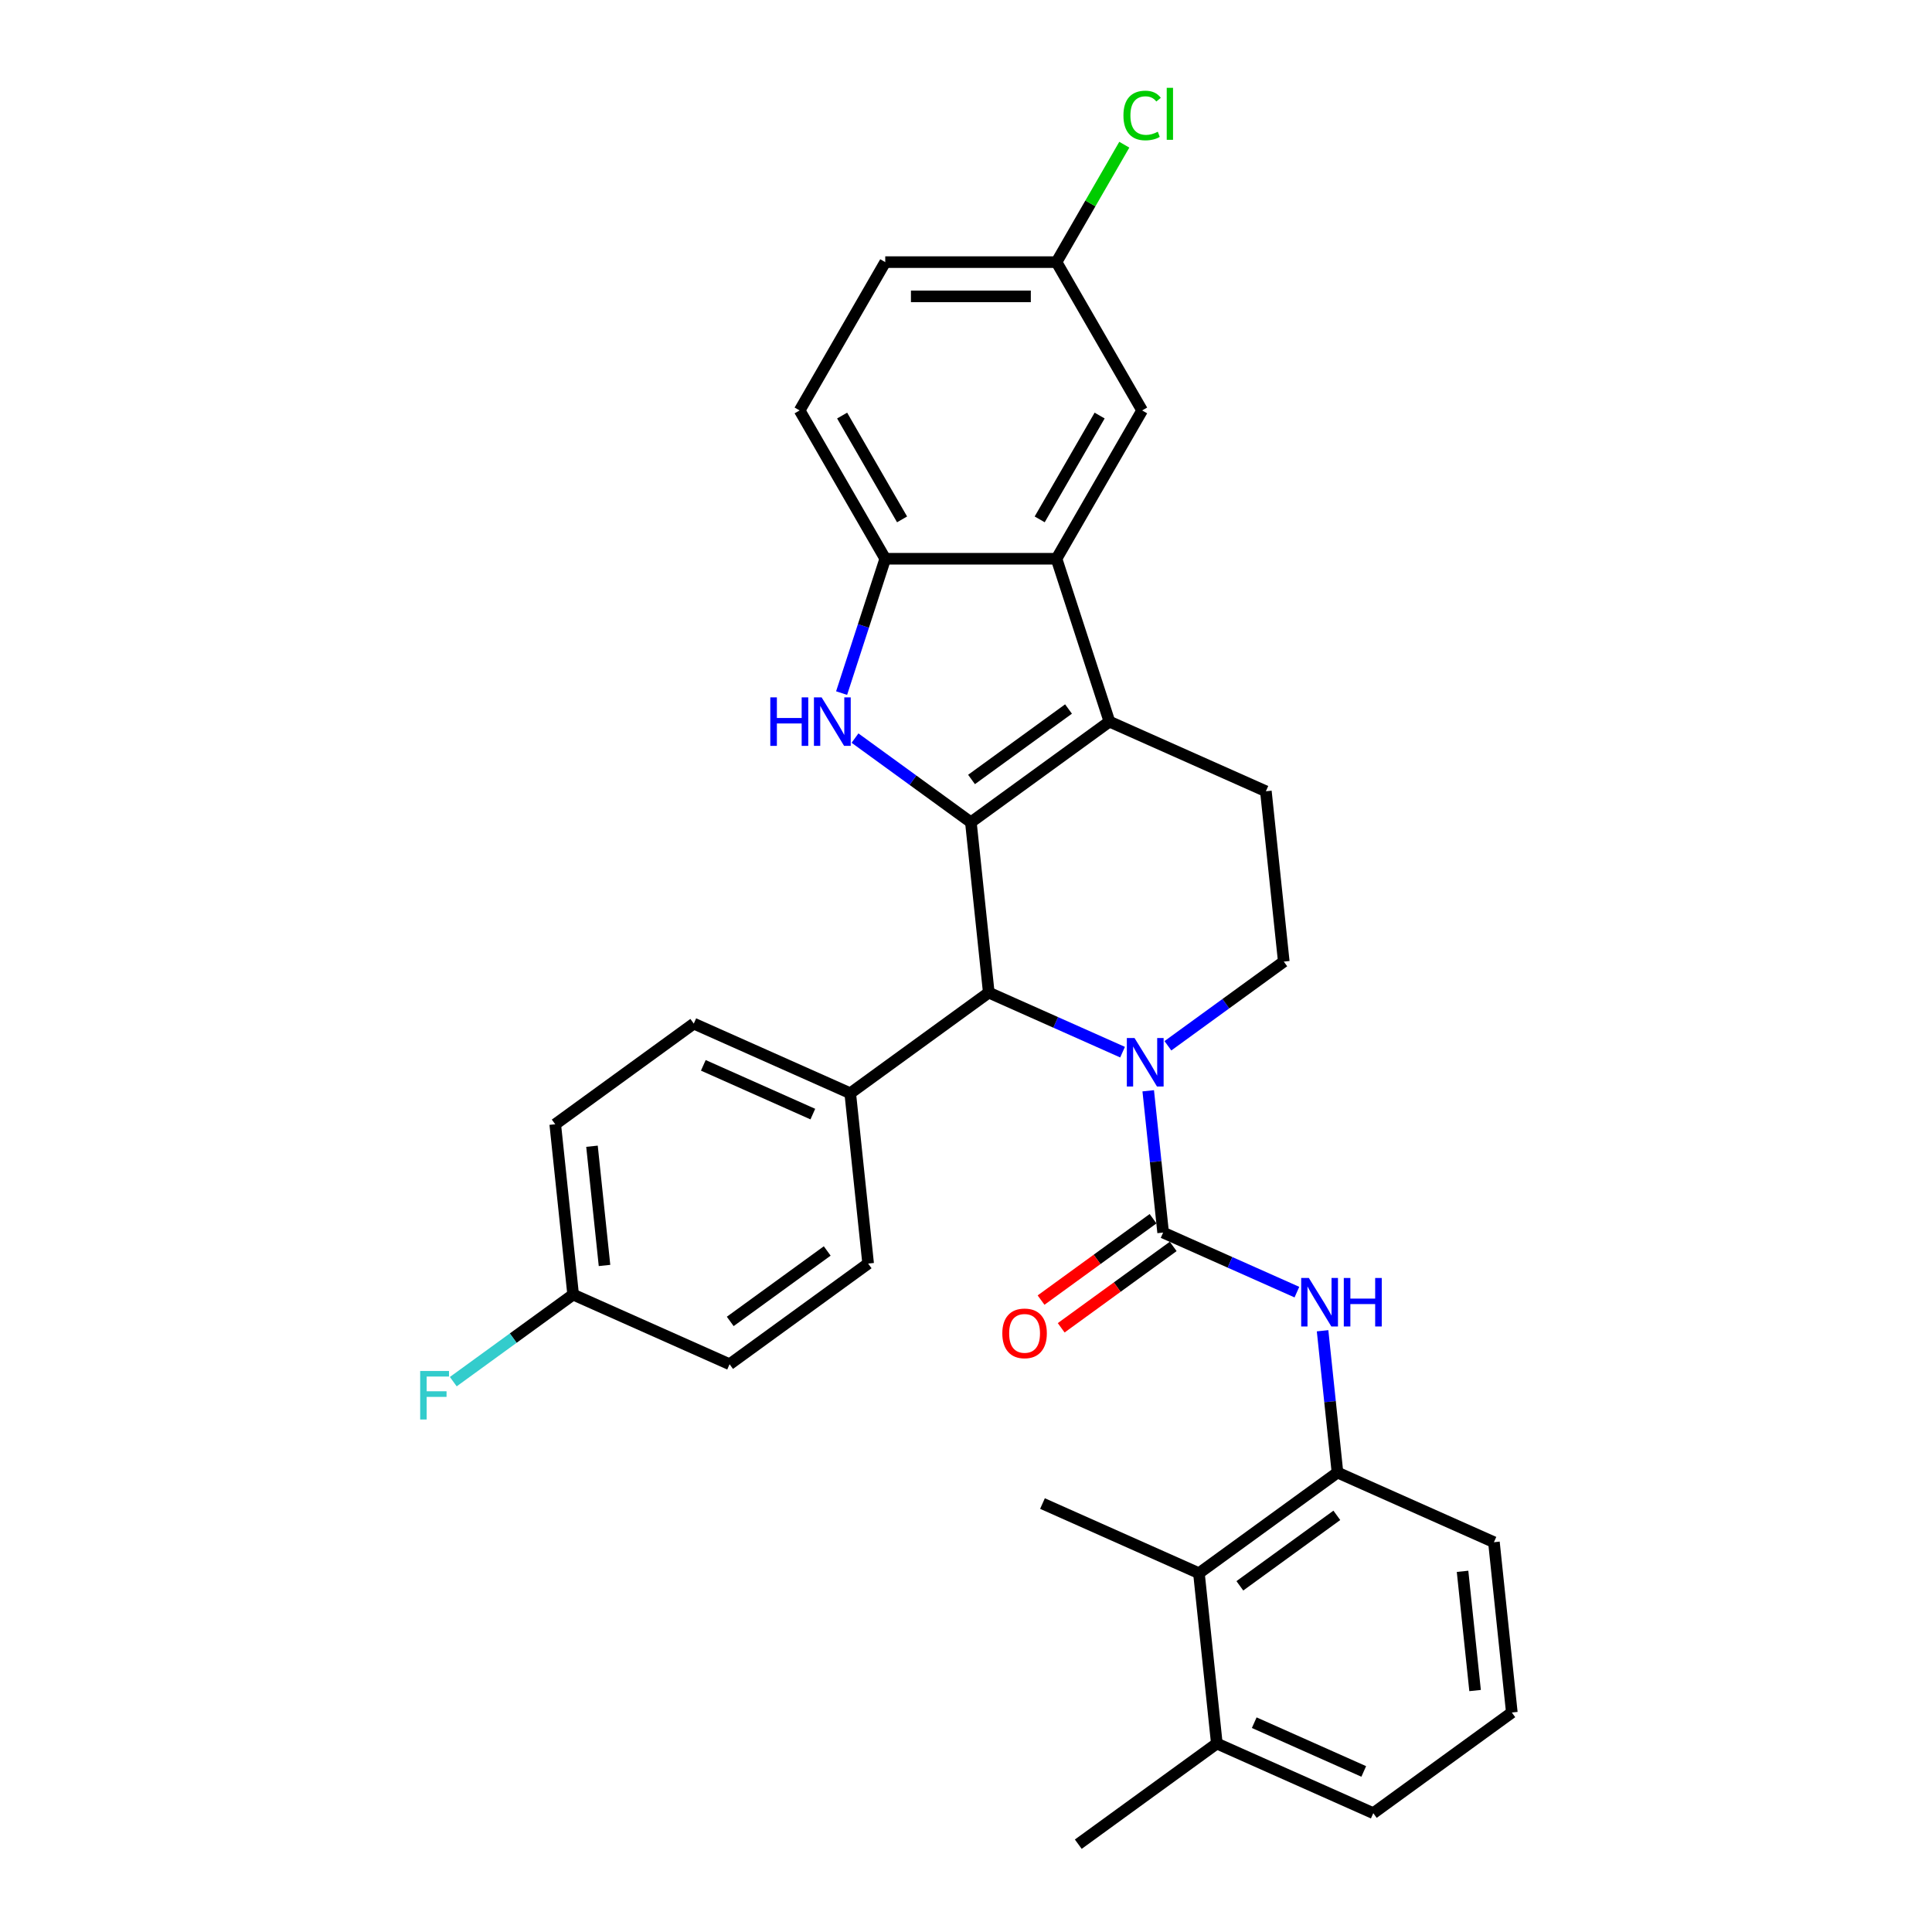 <?xml version='1.0' encoding='iso-8859-1'?>
<svg version='1.1' baseProfile='full'
              xmlns='http://www.w3.org/2000/svg'
                      xmlns:rdkit='http://www.rdkit.org/xml'
                      xmlns:xlink='http://www.w3.org/1999/xlink'
                  xml:space='preserve'
width='1000px' height='1000px' viewBox='0 0 1000 1000'>
<!-- END OF HEADER -->
<rect style='opacity:1.0;fill:#FFFFFF;stroke:none' width='1000' height='1000' x='0' y='0'> </rect>
<path class='bond-0' d='M 502.526,425.612 L 574.238,373.51' style='fill:none;fill-rule:evenodd;stroke:#000000;stroke-width:6px;stroke-linecap:butt;stroke-linejoin:miter;stroke-opacity:1' />
<path class='bond-0' d='M 502.862,403.454 L 553.061,366.983' style='fill:none;fill-rule:evenodd;stroke:#000000;stroke-width:6px;stroke-linecap:butt;stroke-linejoin:miter;stroke-opacity:1' />
<path class='bond-2' d='M 502.526,425.612 L 472.538,403.824' style='fill:none;fill-rule:evenodd;stroke:#000000;stroke-width:6px;stroke-linecap:butt;stroke-linejoin:miter;stroke-opacity:1' />
<path class='bond-2' d='M 472.538,403.824 L 442.55,382.036' style='fill:none;fill-rule:evenodd;stroke:#0000FF;stroke-width:6px;stroke-linecap:butt;stroke-linejoin:miter;stroke-opacity:1' />
<path class='bond-4' d='M 502.526,425.612 L 511.791,513.767' style='fill:none;fill-rule:evenodd;stroke:#000000;stroke-width:6px;stroke-linecap:butt;stroke-linejoin:miter;stroke-opacity:1' />
<path class='bond-5' d='M 574.238,373.51 L 546.846,289.207' style='fill:none;fill-rule:evenodd;stroke:#000000;stroke-width:6px;stroke-linecap:butt;stroke-linejoin:miter;stroke-opacity:1' />
<path class='bond-10' d='M 574.238,373.51 L 655.216,409.563' style='fill:none;fill-rule:evenodd;stroke:#000000;stroke-width:6px;stroke-linecap:butt;stroke-linejoin:miter;stroke-opacity:1' />
<path class='bond-1' d='M 581.033,544.596 L 546.412,529.182' style='fill:none;fill-rule:evenodd;stroke:#0000FF;stroke-width:6px;stroke-linecap:butt;stroke-linejoin:miter;stroke-opacity:1' />
<path class='bond-1' d='M 546.412,529.182 L 511.791,513.767' style='fill:none;fill-rule:evenodd;stroke:#000000;stroke-width:6px;stroke-linecap:butt;stroke-linejoin:miter;stroke-opacity:1' />
<path class='bond-3' d='M 594.321,564.589 L 598.178,601.283' style='fill:none;fill-rule:evenodd;stroke:#0000FF;stroke-width:6px;stroke-linecap:butt;stroke-linejoin:miter;stroke-opacity:1' />
<path class='bond-3' d='M 598.178,601.283 L 602.035,637.977' style='fill:none;fill-rule:evenodd;stroke:#000000;stroke-width:6px;stroke-linecap:butt;stroke-linejoin:miter;stroke-opacity:1' />
<path class='bond-9' d='M 604.505,541.294 L 634.493,519.507' style='fill:none;fill-rule:evenodd;stroke:#0000FF;stroke-width:6px;stroke-linecap:butt;stroke-linejoin:miter;stroke-opacity:1' />
<path class='bond-9' d='M 634.493,519.507 L 664.481,497.719' style='fill:none;fill-rule:evenodd;stroke:#000000;stroke-width:6px;stroke-linecap:butt;stroke-linejoin:miter;stroke-opacity:1' />
<path class='bond-6' d='M 435.612,358.742 L 446.909,323.974' style='fill:none;fill-rule:evenodd;stroke:#0000FF;stroke-width:6px;stroke-linecap:butt;stroke-linejoin:miter;stroke-opacity:1' />
<path class='bond-6' d='M 446.909,323.974 L 458.205,289.207' style='fill:none;fill-rule:evenodd;stroke:#000000;stroke-width:6px;stroke-linecap:butt;stroke-linejoin:miter;stroke-opacity:1' />
<path class='bond-7' d='M 602.035,637.977 L 636.655,653.391' style='fill:none;fill-rule:evenodd;stroke:#000000;stroke-width:6px;stroke-linecap:butt;stroke-linejoin:miter;stroke-opacity:1' />
<path class='bond-7' d='M 636.655,653.391 L 671.276,668.805' style='fill:none;fill-rule:evenodd;stroke:#0000FF;stroke-width:6px;stroke-linecap:butt;stroke-linejoin:miter;stroke-opacity:1' />
<path class='bond-13' d='M 596.824,630.805 L 567.838,651.865' style='fill:none;fill-rule:evenodd;stroke:#000000;stroke-width:6px;stroke-linecap:butt;stroke-linejoin:miter;stroke-opacity:1' />
<path class='bond-13' d='M 567.838,651.865 L 538.852,672.925' style='fill:none;fill-rule:evenodd;stroke:#FF0000;stroke-width:6px;stroke-linecap:butt;stroke-linejoin:miter;stroke-opacity:1' />
<path class='bond-13' d='M 607.245,645.148 L 578.258,666.208' style='fill:none;fill-rule:evenodd;stroke:#000000;stroke-width:6px;stroke-linecap:butt;stroke-linejoin:miter;stroke-opacity:1' />
<path class='bond-13' d='M 578.258,666.208 L 549.272,687.268' style='fill:none;fill-rule:evenodd;stroke:#FF0000;stroke-width:6px;stroke-linecap:butt;stroke-linejoin:miter;stroke-opacity:1' />
<path class='bond-12' d='M 511.791,513.767 L 440.079,565.869' style='fill:none;fill-rule:evenodd;stroke:#000000;stroke-width:6px;stroke-linecap:butt;stroke-linejoin:miter;stroke-opacity:1' />
<path class='bond-14' d='M 546.846,289.207 L 591.167,212.441' style='fill:none;fill-rule:evenodd;stroke:#000000;stroke-width:6px;stroke-linecap:butt;stroke-linejoin:miter;stroke-opacity:1' />
<path class='bond-14' d='M 538.141,268.828 L 569.166,215.092' style='fill:none;fill-rule:evenodd;stroke:#000000;stroke-width:6px;stroke-linecap:butt;stroke-linejoin:miter;stroke-opacity:1' />
<path class='bond-31' d='M 546.846,289.207 L 458.205,289.207' style='fill:none;fill-rule:evenodd;stroke:#000000;stroke-width:6px;stroke-linecap:butt;stroke-linejoin:miter;stroke-opacity:1' />
<path class='bond-15' d='M 458.205,289.207 L 413.885,212.441' style='fill:none;fill-rule:evenodd;stroke:#000000;stroke-width:6px;stroke-linecap:butt;stroke-linejoin:miter;stroke-opacity:1' />
<path class='bond-15' d='M 466.91,268.828 L 435.886,215.092' style='fill:none;fill-rule:evenodd;stroke:#000000;stroke-width:6px;stroke-linecap:butt;stroke-linejoin:miter;stroke-opacity:1' />
<path class='bond-8' d='M 684.565,688.798 L 688.421,725.492' style='fill:none;fill-rule:evenodd;stroke:#0000FF;stroke-width:6px;stroke-linecap:butt;stroke-linejoin:miter;stroke-opacity:1' />
<path class='bond-8' d='M 688.421,725.492 L 692.278,762.186' style='fill:none;fill-rule:evenodd;stroke:#000000;stroke-width:6px;stroke-linecap:butt;stroke-linejoin:miter;stroke-opacity:1' />
<path class='bond-11' d='M 692.278,762.186 L 620.566,814.288' style='fill:none;fill-rule:evenodd;stroke:#000000;stroke-width:6px;stroke-linecap:butt;stroke-linejoin:miter;stroke-opacity:1' />
<path class='bond-11' d='M 691.942,784.344 L 641.743,820.815' style='fill:none;fill-rule:evenodd;stroke:#000000;stroke-width:6px;stroke-linecap:butt;stroke-linejoin:miter;stroke-opacity:1' />
<path class='bond-26' d='M 692.278,762.186 L 773.256,798.239' style='fill:none;fill-rule:evenodd;stroke:#000000;stroke-width:6px;stroke-linecap:butt;stroke-linejoin:miter;stroke-opacity:1' />
<path class='bond-32' d='M 664.481,497.719 L 655.216,409.563' style='fill:none;fill-rule:evenodd;stroke:#000000;stroke-width:6px;stroke-linecap:butt;stroke-linejoin:miter;stroke-opacity:1' />
<path class='bond-16' d='M 620.566,814.288 L 629.831,902.443' style='fill:none;fill-rule:evenodd;stroke:#000000;stroke-width:6px;stroke-linecap:butt;stroke-linejoin:miter;stroke-opacity:1' />
<path class='bond-28' d='M 620.566,814.288 L 539.588,778.234' style='fill:none;fill-rule:evenodd;stroke:#000000;stroke-width:6px;stroke-linecap:butt;stroke-linejoin:miter;stroke-opacity:1' />
<path class='bond-17' d='M 440.079,565.869 L 359.101,529.816' style='fill:none;fill-rule:evenodd;stroke:#000000;stroke-width:6px;stroke-linecap:butt;stroke-linejoin:miter;stroke-opacity:1' />
<path class='bond-17' d='M 420.722,576.657 L 364.037,551.419' style='fill:none;fill-rule:evenodd;stroke:#000000;stroke-width:6px;stroke-linecap:butt;stroke-linejoin:miter;stroke-opacity:1' />
<path class='bond-18' d='M 440.079,565.869 L 449.345,654.025' style='fill:none;fill-rule:evenodd;stroke:#000000;stroke-width:6px;stroke-linecap:butt;stroke-linejoin:miter;stroke-opacity:1' />
<path class='bond-19' d='M 591.167,212.441 L 546.846,135.676' style='fill:none;fill-rule:evenodd;stroke:#000000;stroke-width:6px;stroke-linecap:butt;stroke-linejoin:miter;stroke-opacity:1' />
<path class='bond-21' d='M 413.885,212.441 L 458.205,135.676' style='fill:none;fill-rule:evenodd;stroke:#000000;stroke-width:6px;stroke-linecap:butt;stroke-linejoin:miter;stroke-opacity:1' />
<path class='bond-30' d='M 629.831,902.443 L 558.119,954.545' style='fill:none;fill-rule:evenodd;stroke:#000000;stroke-width:6px;stroke-linecap:butt;stroke-linejoin:miter;stroke-opacity:1' />
<path class='bond-35' d='M 629.831,902.443 L 710.809,938.497' style='fill:none;fill-rule:evenodd;stroke:#000000;stroke-width:6px;stroke-linecap:butt;stroke-linejoin:miter;stroke-opacity:1' />
<path class='bond-35' d='M 649.189,891.656 L 705.873,916.893' style='fill:none;fill-rule:evenodd;stroke:#000000;stroke-width:6px;stroke-linecap:butt;stroke-linejoin:miter;stroke-opacity:1' />
<path class='bond-23' d='M 359.101,529.816 L 287.389,581.918' style='fill:none;fill-rule:evenodd;stroke:#000000;stroke-width:6px;stroke-linecap:butt;stroke-linejoin:miter;stroke-opacity:1' />
<path class='bond-22' d='M 449.345,654.025 L 377.632,706.127' style='fill:none;fill-rule:evenodd;stroke:#000000;stroke-width:6px;stroke-linecap:butt;stroke-linejoin:miter;stroke-opacity:1' />
<path class='bond-22' d='M 428.167,647.498 L 377.969,683.969' style='fill:none;fill-rule:evenodd;stroke:#000000;stroke-width:6px;stroke-linecap:butt;stroke-linejoin:miter;stroke-opacity:1' />
<path class='bond-24' d='M 546.846,135.676 L 564.391,105.288' style='fill:none;fill-rule:evenodd;stroke:#000000;stroke-width:6px;stroke-linecap:butt;stroke-linejoin:miter;stroke-opacity:1' />
<path class='bond-24' d='M 564.391,105.288 L 581.935,74.901' style='fill:none;fill-rule:evenodd;stroke:#00CC00;stroke-width:6px;stroke-linecap:butt;stroke-linejoin:miter;stroke-opacity:1' />
<path class='bond-34' d='M 546.846,135.676 L 458.205,135.676' style='fill:none;fill-rule:evenodd;stroke:#000000;stroke-width:6px;stroke-linecap:butt;stroke-linejoin:miter;stroke-opacity:1' />
<path class='bond-34' d='M 533.55,153.404 L 471.501,153.404' style='fill:none;fill-rule:evenodd;stroke:#000000;stroke-width:6px;stroke-linecap:butt;stroke-linejoin:miter;stroke-opacity:1' />
<path class='bond-20' d='M 296.655,670.073 L 377.632,706.127' style='fill:none;fill-rule:evenodd;stroke:#000000;stroke-width:6px;stroke-linecap:butt;stroke-linejoin:miter;stroke-opacity:1' />
<path class='bond-25' d='M 296.655,670.073 L 265.638,692.608' style='fill:none;fill-rule:evenodd;stroke:#000000;stroke-width:6px;stroke-linecap:butt;stroke-linejoin:miter;stroke-opacity:1' />
<path class='bond-25' d='M 265.638,692.608 L 234.622,715.143' style='fill:none;fill-rule:evenodd;stroke:#33CCCC;stroke-width:6px;stroke-linecap:butt;stroke-linejoin:miter;stroke-opacity:1' />
<path class='bond-33' d='M 296.655,670.073 L 287.389,581.918' style='fill:none;fill-rule:evenodd;stroke:#000000;stroke-width:6px;stroke-linecap:butt;stroke-linejoin:miter;stroke-opacity:1' />
<path class='bond-33' d='M 312.896,654.997 L 306.41,593.288' style='fill:none;fill-rule:evenodd;stroke:#000000;stroke-width:6px;stroke-linecap:butt;stroke-linejoin:miter;stroke-opacity:1' />
<path class='bond-27' d='M 773.256,798.239 L 782.521,886.395' style='fill:none;fill-rule:evenodd;stroke:#000000;stroke-width:6px;stroke-linecap:butt;stroke-linejoin:miter;stroke-opacity:1' />
<path class='bond-27' d='M 757.014,813.316 L 763.5,875.025' style='fill:none;fill-rule:evenodd;stroke:#000000;stroke-width:6px;stroke-linecap:butt;stroke-linejoin:miter;stroke-opacity:1' />
<path class='bond-29' d='M 782.521,886.395 L 710.809,938.497' style='fill:none;fill-rule:evenodd;stroke:#000000;stroke-width:6px;stroke-linecap:butt;stroke-linejoin:miter;stroke-opacity:1' />
<path  class='atom-2' d='M 587.22 537.269
L 595.446 550.566
Q 596.262 551.877, 597.573 554.253
Q 598.885 556.629, 598.956 556.77
L 598.956 537.269
L 602.289 537.269
L 602.289 562.373
L 598.85 562.373
L 590.021 547.835
Q 588.993 546.133, 587.894 544.183
Q 586.83 542.233, 586.511 541.631
L 586.511 562.373
L 583.249 562.373
L 583.249 537.269
L 587.22 537.269
' fill='#0000FF'/>
<path  class='atom-3' d='M 398.708 360.958
L 402.112 360.958
L 402.112 371.631
L 414.947 371.631
L 414.947 360.958
L 418.351 360.958
L 418.351 386.061
L 414.947 386.061
L 414.947 374.467
L 402.112 374.467
L 402.112 386.061
L 398.708 386.061
L 398.708 360.958
' fill='#0000FF'/>
<path  class='atom-3' d='M 425.265 360.958
L 433.491 374.254
Q 434.306 375.566, 435.618 377.942
Q 436.93 380.317, 437.001 380.459
L 437.001 360.958
L 440.334 360.958
L 440.334 386.061
L 436.894 386.061
L 428.066 371.524
Q 427.037 369.822, 425.938 367.872
Q 424.875 365.922, 424.555 365.319
L 424.555 386.061
L 421.293 386.061
L 421.293 360.958
L 425.265 360.958
' fill='#0000FF'/>
<path  class='atom-8' d='M 677.463 661.479
L 685.689 674.775
Q 686.505 676.087, 687.817 678.462
Q 689.129 680.838, 689.2 680.98
L 689.2 661.479
L 692.532 661.479
L 692.532 686.582
L 689.093 686.582
L 680.265 672.045
Q 679.236 670.343, 678.137 668.393
Q 677.073 666.443, 676.754 665.84
L 676.754 686.582
L 673.492 686.582
L 673.492 661.479
L 677.463 661.479
' fill='#0000FF'/>
<path  class='atom-8' d='M 695.546 661.479
L 698.95 661.479
L 698.95 672.151
L 711.785 672.151
L 711.785 661.479
L 715.189 661.479
L 715.189 686.582
L 711.785 686.582
L 711.785 674.988
L 698.95 674.988
L 698.95 686.582
L 695.546 686.582
L 695.546 661.479
' fill='#0000FF'/>
<path  class='atom-14' d='M 518.799 690.149
Q 518.799 684.122, 521.777 680.754
Q 524.756 677.385, 530.322 677.385
Q 535.889 677.385, 538.867 680.754
Q 541.846 684.122, 541.846 690.149
Q 541.846 696.248, 538.832 699.723
Q 535.818 703.162, 530.322 703.162
Q 524.791 703.162, 521.777 699.723
Q 518.799 696.283, 518.799 690.149
M 530.322 700.326
Q 534.152 700.326, 536.208 697.773
Q 538.3 695.184, 538.3 690.149
Q 538.3 685.221, 536.208 682.739
Q 534.152 680.222, 530.322 680.222
Q 526.493 680.222, 524.401 682.704
Q 522.345 685.186, 522.345 690.149
Q 522.345 695.22, 524.401 697.773
Q 526.493 700.326, 530.322 700.326
' fill='#FF0000'/>
<path  class='atom-25' d='M 581.487 59.779
Q 581.487 53.539, 584.395 50.277
Q 587.338 46.979, 592.904 46.979
Q 598.081 46.979, 600.847 50.631
L 598.507 52.546
Q 596.485 49.887, 592.904 49.887
Q 589.111 49.887, 587.09 52.44
Q 585.104 54.957, 585.104 59.779
Q 585.104 64.743, 587.16 67.296
Q 589.252 69.849, 593.294 69.849
Q 596.06 69.849, 599.287 68.182
L 600.279 70.841
Q 598.967 71.692, 596.982 72.189
Q 594.996 72.685, 592.798 72.685
Q 587.338 72.685, 584.395 69.352
Q 581.487 66.019, 581.487 59.779
' fill='#00CC00'/>
<path  class='atom-25' d='M 603.896 45.455
L 607.158 45.455
L 607.158 72.366
L 603.896 72.366
L 603.896 45.455
' fill='#00CC00'/>
<path  class='atom-26' d='M 217.479 709.624
L 232.406 709.624
L 232.406 712.496
L 220.847 712.496
L 220.847 720.119
L 231.13 720.119
L 231.13 723.026
L 220.847 723.026
L 220.847 734.727
L 217.479 734.727
L 217.479 709.624
' fill='#33CCCC'/>
</svg>
